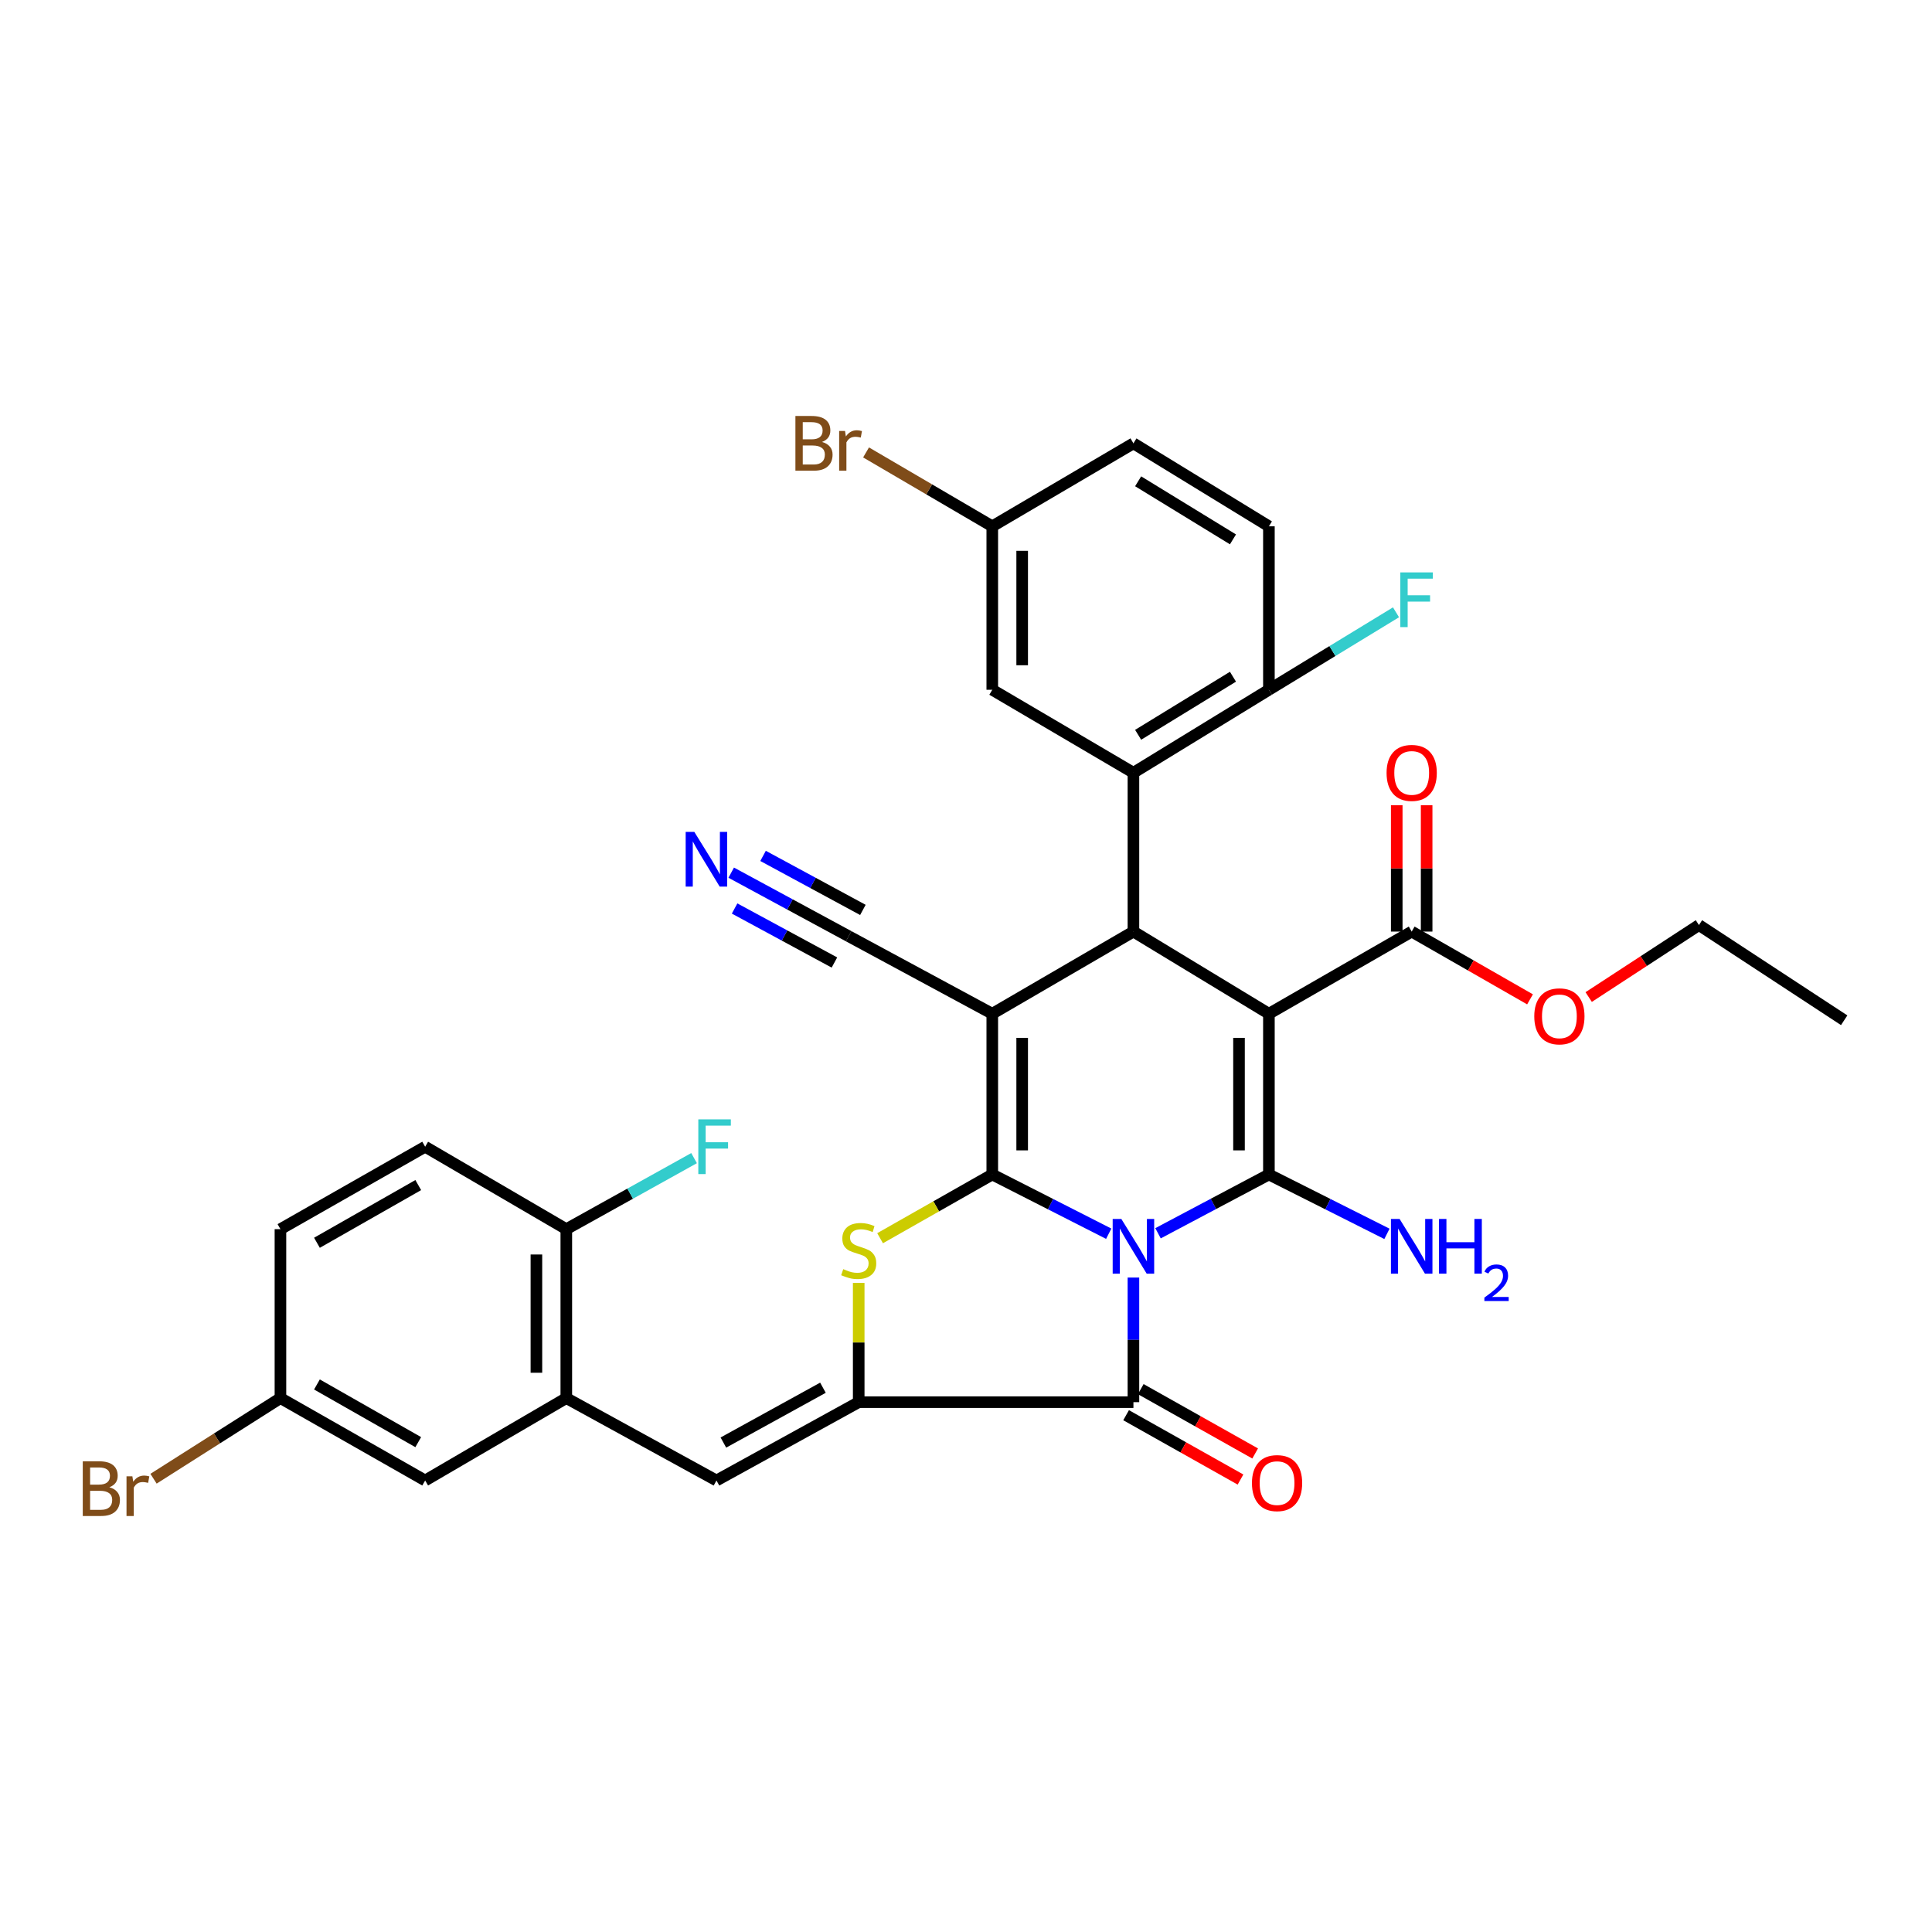 <?xml version='1.0' encoding='iso-8859-1'?>
<svg version='1.1' baseProfile='full'
              xmlns='http://www.w3.org/2000/svg'
                      xmlns:rdkit='http://www.rdkit.org/xml'
                      xmlns:xlink='http://www.w3.org/1999/xlink'
                  xml:space='preserve'
width='1000px' height='1000px' viewBox='0 0 1000 1000'>
<!-- END OF HEADER -->
<rect style='opacity:1.0;fill:#FFFFFF;stroke:none' width='1000' height='1000' x='0' y='0'> </rect>
<path class='bond-0' d='M 573.872,638.578 L 543.735,623.245' style='fill:none;fill-rule:evenodd;stroke:#0000FF;stroke-width:6px;stroke-linecap:butt;stroke-linejoin:miter;stroke-opacity:1' />
<path class='bond-0' d='M 543.735,623.245 L 513.599,607.913' style='fill:none;fill-rule:evenodd;stroke:#000000;stroke-width:6px;stroke-linecap:butt;stroke-linejoin:miter;stroke-opacity:1' />
<path class='bond-1' d='M 599.386,638.34 L 628.084,623.126' style='fill:none;fill-rule:evenodd;stroke:#0000FF;stroke-width:6px;stroke-linecap:butt;stroke-linejoin:miter;stroke-opacity:1' />
<path class='bond-1' d='M 628.084,623.126 L 656.783,607.913' style='fill:none;fill-rule:evenodd;stroke:#000000;stroke-width:6px;stroke-linecap:butt;stroke-linejoin:miter;stroke-opacity:1' />
<path class='bond-5' d='M 586.661,661.262 L 586.661,693.509' style='fill:none;fill-rule:evenodd;stroke:#0000FF;stroke-width:6px;stroke-linecap:butt;stroke-linejoin:miter;stroke-opacity:1' />
<path class='bond-5' d='M 586.661,693.509 L 586.661,725.757' style='fill:none;fill-rule:evenodd;stroke:#000000;stroke-width:6px;stroke-linecap:butt;stroke-linejoin:miter;stroke-opacity:1' />
<path class='bond-3' d='M 513.599,607.913 L 513.599,524.712' style='fill:none;fill-rule:evenodd;stroke:#000000;stroke-width:6px;stroke-linecap:butt;stroke-linejoin:miter;stroke-opacity:1' />
<path class='bond-3' d='M 529.076,595.433 L 529.076,537.193' style='fill:none;fill-rule:evenodd;stroke:#000000;stroke-width:6px;stroke-linecap:butt;stroke-linejoin:miter;stroke-opacity:1' />
<path class='bond-6' d='M 513.599,607.913 L 484.566,624.404' style='fill:none;fill-rule:evenodd;stroke:#000000;stroke-width:6px;stroke-linecap:butt;stroke-linejoin:miter;stroke-opacity:1' />
<path class='bond-6' d='M 484.566,624.404 L 455.533,640.896' style='fill:none;fill-rule:evenodd;stroke:#CCCC00;stroke-width:6px;stroke-linecap:butt;stroke-linejoin:miter;stroke-opacity:1' />
<path class='bond-2' d='M 656.783,607.913 L 656.783,524.712' style='fill:none;fill-rule:evenodd;stroke:#000000;stroke-width:6px;stroke-linecap:butt;stroke-linejoin:miter;stroke-opacity:1' />
<path class='bond-2' d='M 641.306,595.433 L 641.306,537.193' style='fill:none;fill-rule:evenodd;stroke:#000000;stroke-width:6px;stroke-linecap:butt;stroke-linejoin:miter;stroke-opacity:1' />
<path class='bond-17' d='M 656.783,607.913 L 687.332,623.278' style='fill:none;fill-rule:evenodd;stroke:#000000;stroke-width:6px;stroke-linecap:butt;stroke-linejoin:miter;stroke-opacity:1' />
<path class='bond-17' d='M 687.332,623.278 L 717.88,638.643' style='fill:none;fill-rule:evenodd;stroke:#0000FF;stroke-width:6px;stroke-linecap:butt;stroke-linejoin:miter;stroke-opacity:1' />
<path class='bond-4' d='M 656.783,524.712 L 586.661,482.184' style='fill:none;fill-rule:evenodd;stroke:#000000;stroke-width:6px;stroke-linecap:butt;stroke-linejoin:miter;stroke-opacity:1' />
<path class='bond-10' d='M 656.783,524.712 L 730.689,482.184' style='fill:none;fill-rule:evenodd;stroke:#000000;stroke-width:6px;stroke-linecap:butt;stroke-linejoin:miter;stroke-opacity:1' />
<path class='bond-11' d='M 513.599,524.712 L 439.264,484.583' style='fill:none;fill-rule:evenodd;stroke:#000000;stroke-width:6px;stroke-linecap:butt;stroke-linejoin:miter;stroke-opacity:1' />
<path class='bond-35' d='M 513.599,524.712 L 586.661,482.184' style='fill:none;fill-rule:evenodd;stroke:#000000;stroke-width:6px;stroke-linecap:butt;stroke-linejoin:miter;stroke-opacity:1' />
<path class='bond-8' d='M 586.661,482.184 L 586.661,399.972' style='fill:none;fill-rule:evenodd;stroke:#000000;stroke-width:6px;stroke-linecap:butt;stroke-linejoin:miter;stroke-opacity:1' />
<path class='bond-7' d='M 586.661,725.757 L 444.466,725.757' style='fill:none;fill-rule:evenodd;stroke:#000000;stroke-width:6px;stroke-linecap:butt;stroke-linejoin:miter;stroke-opacity:1' />
<path class='bond-16' d='M 582.868,732.502 L 612.473,749.154' style='fill:none;fill-rule:evenodd;stroke:#000000;stroke-width:6px;stroke-linecap:butt;stroke-linejoin:miter;stroke-opacity:1' />
<path class='bond-16' d='M 612.473,749.154 L 642.079,765.806' style='fill:none;fill-rule:evenodd;stroke:#FF0000;stroke-width:6px;stroke-linecap:butt;stroke-linejoin:miter;stroke-opacity:1' />
<path class='bond-16' d='M 590.455,719.012 L 620.061,735.664' style='fill:none;fill-rule:evenodd;stroke:#000000;stroke-width:6px;stroke-linecap:butt;stroke-linejoin:miter;stroke-opacity:1' />
<path class='bond-16' d='M 620.061,735.664 L 649.667,752.316' style='fill:none;fill-rule:evenodd;stroke:#FF0000;stroke-width:6px;stroke-linecap:butt;stroke-linejoin:miter;stroke-opacity:1' />
<path class='bond-34' d='M 444.466,664.027 L 444.466,694.892' style='fill:none;fill-rule:evenodd;stroke:#CCCC00;stroke-width:6px;stroke-linecap:butt;stroke-linejoin:miter;stroke-opacity:1' />
<path class='bond-34' d='M 444.466,694.892 L 444.466,725.757' style='fill:none;fill-rule:evenodd;stroke:#000000;stroke-width:6px;stroke-linecap:butt;stroke-linejoin:miter;stroke-opacity:1' />
<path class='bond-9' d='M 444.466,725.757 L 370.844,766.3' style='fill:none;fill-rule:evenodd;stroke:#000000;stroke-width:6px;stroke-linecap:butt;stroke-linejoin:miter;stroke-opacity:1' />
<path class='bond-9' d='M 425.956,718.281 L 374.421,746.661' style='fill:none;fill-rule:evenodd;stroke:#000000;stroke-width:6px;stroke-linecap:butt;stroke-linejoin:miter;stroke-opacity:1' />
<path class='bond-14' d='M 586.661,399.972 L 656.783,357.022' style='fill:none;fill-rule:evenodd;stroke:#000000;stroke-width:6px;stroke-linecap:butt;stroke-linejoin:miter;stroke-opacity:1' />
<path class='bond-14' d='M 589.095,380.331 L 638.181,350.266' style='fill:none;fill-rule:evenodd;stroke:#000000;stroke-width:6px;stroke-linecap:butt;stroke-linejoin:miter;stroke-opacity:1' />
<path class='bond-15' d='M 586.661,399.972 L 513.599,357.022' style='fill:none;fill-rule:evenodd;stroke:#000000;stroke-width:6px;stroke-linecap:butt;stroke-linejoin:miter;stroke-opacity:1' />
<path class='bond-12' d='M 370.844,766.3 L 293.121,723.651' style='fill:none;fill-rule:evenodd;stroke:#000000;stroke-width:6px;stroke-linecap:butt;stroke-linejoin:miter;stroke-opacity:1' />
<path class='bond-20' d='M 738.427,482.184 L 738.427,449.485' style='fill:none;fill-rule:evenodd;stroke:#000000;stroke-width:6px;stroke-linecap:butt;stroke-linejoin:miter;stroke-opacity:1' />
<path class='bond-20' d='M 738.427,449.485 L 738.427,416.787' style='fill:none;fill-rule:evenodd;stroke:#FF0000;stroke-width:6px;stroke-linecap:butt;stroke-linejoin:miter;stroke-opacity:1' />
<path class='bond-20' d='M 722.95,482.184 L 722.95,449.485' style='fill:none;fill-rule:evenodd;stroke:#000000;stroke-width:6px;stroke-linecap:butt;stroke-linejoin:miter;stroke-opacity:1' />
<path class='bond-20' d='M 722.95,449.485 L 722.95,416.787' style='fill:none;fill-rule:evenodd;stroke:#FF0000;stroke-width:6px;stroke-linecap:butt;stroke-linejoin:miter;stroke-opacity:1' />
<path class='bond-25' d='M 730.689,482.184 L 761.313,499.722' style='fill:none;fill-rule:evenodd;stroke:#000000;stroke-width:6px;stroke-linecap:butt;stroke-linejoin:miter;stroke-opacity:1' />
<path class='bond-25' d='M 761.313,499.722 L 791.937,517.261' style='fill:none;fill-rule:evenodd;stroke:#FF0000;stroke-width:6px;stroke-linecap:butt;stroke-linejoin:miter;stroke-opacity:1' />
<path class='bond-13' d='M 439.264,484.583 L 408.869,468.136' style='fill:none;fill-rule:evenodd;stroke:#000000;stroke-width:6px;stroke-linecap:butt;stroke-linejoin:miter;stroke-opacity:1' />
<path class='bond-13' d='M 408.869,468.136 L 378.475,451.689' style='fill:none;fill-rule:evenodd;stroke:#0000FF;stroke-width:6px;stroke-linecap:butt;stroke-linejoin:miter;stroke-opacity:1' />
<path class='bond-13' d='M 446.629,470.97 L 420.794,456.99' style='fill:none;fill-rule:evenodd;stroke:#000000;stroke-width:6px;stroke-linecap:butt;stroke-linejoin:miter;stroke-opacity:1' />
<path class='bond-13' d='M 420.794,456.99 L 394.959,443.011' style='fill:none;fill-rule:evenodd;stroke:#0000FF;stroke-width:6px;stroke-linecap:butt;stroke-linejoin:miter;stroke-opacity:1' />
<path class='bond-13' d='M 431.898,498.195 L 406.062,484.215' style='fill:none;fill-rule:evenodd;stroke:#000000;stroke-width:6px;stroke-linecap:butt;stroke-linejoin:miter;stroke-opacity:1' />
<path class='bond-13' d='M 406.062,484.215 L 380.227,470.236' style='fill:none;fill-rule:evenodd;stroke:#0000FF;stroke-width:6px;stroke-linecap:butt;stroke-linejoin:miter;stroke-opacity:1' />
<path class='bond-18' d='M 293.121,723.651 L 293.121,636.211' style='fill:none;fill-rule:evenodd;stroke:#000000;stroke-width:6px;stroke-linecap:butt;stroke-linejoin:miter;stroke-opacity:1' />
<path class='bond-18' d='M 277.644,710.535 L 277.644,649.327' style='fill:none;fill-rule:evenodd;stroke:#000000;stroke-width:6px;stroke-linecap:butt;stroke-linejoin:miter;stroke-opacity:1' />
<path class='bond-19' d='M 293.121,723.651 L 220.058,766.3' style='fill:none;fill-rule:evenodd;stroke:#000000;stroke-width:6px;stroke-linecap:butt;stroke-linejoin:miter;stroke-opacity:1' />
<path class='bond-21' d='M 656.783,357.022 L 656.783,272.42' style='fill:none;fill-rule:evenodd;stroke:#000000;stroke-width:6px;stroke-linecap:butt;stroke-linejoin:miter;stroke-opacity:1' />
<path class='bond-26' d='M 656.783,357.022 L 689.675,336.976' style='fill:none;fill-rule:evenodd;stroke:#000000;stroke-width:6px;stroke-linecap:butt;stroke-linejoin:miter;stroke-opacity:1' />
<path class='bond-26' d='M 689.675,336.976 L 722.567,316.93' style='fill:none;fill-rule:evenodd;stroke:#33CCCC;stroke-width:6px;stroke-linecap:butt;stroke-linejoin:miter;stroke-opacity:1' />
<path class='bond-23' d='M 513.599,357.022 L 513.599,272.42' style='fill:none;fill-rule:evenodd;stroke:#000000;stroke-width:6px;stroke-linecap:butt;stroke-linejoin:miter;stroke-opacity:1' />
<path class='bond-23' d='M 529.076,344.332 L 529.076,285.11' style='fill:none;fill-rule:evenodd;stroke:#000000;stroke-width:6px;stroke-linecap:butt;stroke-linejoin:miter;stroke-opacity:1' />
<path class='bond-22' d='M 293.121,636.211 L 220.058,593.545' style='fill:none;fill-rule:evenodd;stroke:#000000;stroke-width:6px;stroke-linecap:butt;stroke-linejoin:miter;stroke-opacity:1' />
<path class='bond-27' d='M 293.121,636.211 L 326.185,617.829' style='fill:none;fill-rule:evenodd;stroke:#000000;stroke-width:6px;stroke-linecap:butt;stroke-linejoin:miter;stroke-opacity:1' />
<path class='bond-27' d='M 326.185,617.829 L 359.249,599.446' style='fill:none;fill-rule:evenodd;stroke:#33CCCC;stroke-width:6px;stroke-linecap:butt;stroke-linejoin:miter;stroke-opacity:1' />
<path class='bond-24' d='M 220.058,766.3 L 145.156,723.651' style='fill:none;fill-rule:evenodd;stroke:#000000;stroke-width:6px;stroke-linecap:butt;stroke-linejoin:miter;stroke-opacity:1' />
<path class='bond-24' d='M 216.481,746.452 L 164.05,716.598' style='fill:none;fill-rule:evenodd;stroke:#000000;stroke-width:6px;stroke-linecap:butt;stroke-linejoin:miter;stroke-opacity:1' />
<path class='bond-37' d='M 656.783,272.42 L 586.661,229.478' style='fill:none;fill-rule:evenodd;stroke:#000000;stroke-width:6px;stroke-linecap:butt;stroke-linejoin:miter;stroke-opacity:1' />
<path class='bond-37' d='M 638.182,279.178 L 589.097,249.119' style='fill:none;fill-rule:evenodd;stroke:#000000;stroke-width:6px;stroke-linecap:butt;stroke-linejoin:miter;stroke-opacity:1' />
<path class='bond-36' d='M 220.058,593.545 L 145.156,636.211' style='fill:none;fill-rule:evenodd;stroke:#000000;stroke-width:6px;stroke-linecap:butt;stroke-linejoin:miter;stroke-opacity:1' />
<path class='bond-36' d='M 216.484,613.393 L 164.052,643.26' style='fill:none;fill-rule:evenodd;stroke:#000000;stroke-width:6px;stroke-linecap:butt;stroke-linejoin:miter;stroke-opacity:1' />
<path class='bond-28' d='M 513.599,272.42 L 586.661,229.478' style='fill:none;fill-rule:evenodd;stroke:#000000;stroke-width:6px;stroke-linecap:butt;stroke-linejoin:miter;stroke-opacity:1' />
<path class='bond-31' d='M 513.599,272.42 L 480.934,253.298' style='fill:none;fill-rule:evenodd;stroke:#000000;stroke-width:6px;stroke-linecap:butt;stroke-linejoin:miter;stroke-opacity:1' />
<path class='bond-31' d='M 480.934,253.298 L 448.269,234.176' style='fill:none;fill-rule:evenodd;stroke:#7F4C19;stroke-width:6px;stroke-linecap:butt;stroke-linejoin:miter;stroke-opacity:1' />
<path class='bond-29' d='M 145.156,723.651 L 145.156,636.211' style='fill:none;fill-rule:evenodd;stroke:#000000;stroke-width:6px;stroke-linecap:butt;stroke-linejoin:miter;stroke-opacity:1' />
<path class='bond-30' d='M 145.156,723.651 L 112.31,744.518' style='fill:none;fill-rule:evenodd;stroke:#000000;stroke-width:6px;stroke-linecap:butt;stroke-linejoin:miter;stroke-opacity:1' />
<path class='bond-30' d='M 112.31,744.518 L 79.465,765.385' style='fill:none;fill-rule:evenodd;stroke:#7F4C19;stroke-width:6px;stroke-linecap:butt;stroke-linejoin:miter;stroke-opacity:1' />
<path class='bond-32' d='M 822.296,516.071 L 850.832,497.438' style='fill:none;fill-rule:evenodd;stroke:#FF0000;stroke-width:6px;stroke-linecap:butt;stroke-linejoin:miter;stroke-opacity:1' />
<path class='bond-32' d='M 850.832,497.438 L 879.368,478.804' style='fill:none;fill-rule:evenodd;stroke:#000000;stroke-width:6px;stroke-linecap:butt;stroke-linejoin:miter;stroke-opacity:1' />
<path class='bond-33' d='M 879.368,478.804 L 954.545,528.083' style='fill:none;fill-rule:evenodd;stroke:#000000;stroke-width:6px;stroke-linecap:butt;stroke-linejoin:miter;stroke-opacity:1' />
<path  class='atom-0' d='M 580.401 630.925
L 589.681 645.925
Q 590.601 647.405, 592.081 650.085
Q 593.561 652.765, 593.641 652.925
L 593.641 630.925
L 597.401 630.925
L 597.401 659.245
L 593.521 659.245
L 583.561 642.845
Q 582.401 640.925, 581.161 638.725
Q 579.961 636.525, 579.601 635.845
L 579.601 659.245
L 575.921 659.245
L 575.921 630.925
L 580.401 630.925
' fill='#0000FF'/>
<path  class='atom-7' d='M 436.466 656.903
Q 436.786 657.023, 438.106 657.583
Q 439.426 658.143, 440.866 658.503
Q 442.346 658.823, 443.786 658.823
Q 446.466 658.823, 448.026 657.543
Q 449.586 656.223, 449.586 653.943
Q 449.586 652.383, 448.786 651.423
Q 448.026 650.463, 446.826 649.943
Q 445.626 649.423, 443.626 648.823
Q 441.106 648.063, 439.586 647.343
Q 438.106 646.623, 437.026 645.103
Q 435.986 643.583, 435.986 641.023
Q 435.986 637.463, 438.386 635.263
Q 440.826 633.063, 445.626 633.063
Q 448.906 633.063, 452.626 634.623
L 451.706 637.703
Q 448.306 636.303, 445.746 636.303
Q 442.986 636.303, 441.466 637.463
Q 439.946 638.583, 439.986 640.543
Q 439.986 642.063, 440.746 642.983
Q 441.546 643.903, 442.666 644.423
Q 443.826 644.943, 445.746 645.543
Q 448.306 646.343, 449.826 647.143
Q 451.346 647.943, 452.426 649.583
Q 453.546 651.183, 453.546 653.943
Q 453.546 657.863, 450.906 659.983
Q 448.306 662.063, 443.946 662.063
Q 441.426 662.063, 439.506 661.503
Q 437.626 660.983, 435.386 660.063
L 436.466 656.903
' fill='#CCCC00'/>
<path  class='atom-14' d='M 359.382 430.585
L 368.662 445.585
Q 369.582 447.065, 371.062 449.745
Q 372.542 452.425, 372.622 452.585
L 372.622 430.585
L 376.382 430.585
L 376.382 458.905
L 372.502 458.905
L 362.542 442.505
Q 361.382 440.585, 360.142 438.385
Q 358.942 436.185, 358.582 435.505
L 358.582 458.905
L 354.902 458.905
L 354.902 430.585
L 359.382 430.585
' fill='#0000FF'/>
<path  class='atom-17' d='M 648.005 767.652
Q 648.005 760.852, 651.365 757.052
Q 654.725 753.252, 661.005 753.252
Q 667.285 753.252, 670.645 757.052
Q 674.005 760.852, 674.005 767.652
Q 674.005 774.532, 670.605 778.452
Q 667.205 782.332, 661.005 782.332
Q 654.765 782.332, 651.365 778.452
Q 648.005 774.572, 648.005 767.652
M 661.005 779.132
Q 665.325 779.132, 667.645 776.252
Q 670.005 773.332, 670.005 767.652
Q 670.005 762.092, 667.645 759.292
Q 665.325 756.452, 661.005 756.452
Q 656.685 756.452, 654.325 759.252
Q 652.005 762.052, 652.005 767.652
Q 652.005 773.372, 654.325 776.252
Q 656.685 779.132, 661.005 779.132
' fill='#FF0000'/>
<path  class='atom-18' d='M 724.429 630.925
L 733.709 645.925
Q 734.629 647.405, 736.109 650.085
Q 737.589 652.765, 737.669 652.925
L 737.669 630.925
L 741.429 630.925
L 741.429 659.245
L 737.549 659.245
L 727.589 642.845
Q 726.429 640.925, 725.189 638.725
Q 723.989 636.525, 723.629 635.845
L 723.629 659.245
L 719.949 659.245
L 719.949 630.925
L 724.429 630.925
' fill='#0000FF'/>
<path  class='atom-18' d='M 744.829 630.925
L 748.669 630.925
L 748.669 642.965
L 763.149 642.965
L 763.149 630.925
L 766.989 630.925
L 766.989 659.245
L 763.149 659.245
L 763.149 646.165
L 748.669 646.165
L 748.669 659.245
L 744.829 659.245
L 744.829 630.925
' fill='#0000FF'/>
<path  class='atom-18' d='M 768.361 658.251
Q 769.048 656.482, 770.685 655.506
Q 772.321 654.502, 774.592 654.502
Q 777.417 654.502, 779.001 656.034
Q 780.585 657.565, 780.585 660.284
Q 780.585 663.056, 778.525 665.643
Q 776.493 668.23, 772.269 671.293
L 780.901 671.293
L 780.901 673.405
L 768.309 673.405
L 768.309 671.636
Q 771.793 669.154, 773.853 667.306
Q 775.938 665.458, 776.941 663.795
Q 777.945 662.132, 777.945 660.416
Q 777.945 658.621, 777.047 657.618
Q 776.149 656.614, 774.592 656.614
Q 773.087 656.614, 772.084 657.222
Q 771.081 657.829, 770.368 659.175
L 768.361 658.251
' fill='#0000FF'/>
<path  class='atom-21' d='M 717.689 400.052
Q 717.689 393.252, 721.049 389.452
Q 724.409 385.652, 730.689 385.652
Q 736.969 385.652, 740.329 389.452
Q 743.689 393.252, 743.689 400.052
Q 743.689 406.932, 740.289 410.852
Q 736.889 414.732, 730.689 414.732
Q 724.449 414.732, 721.049 410.852
Q 717.689 406.972, 717.689 400.052
M 730.689 411.532
Q 735.009 411.532, 737.329 408.652
Q 739.689 405.732, 739.689 400.052
Q 739.689 394.492, 737.329 391.692
Q 735.009 388.852, 730.689 388.852
Q 726.369 388.852, 724.009 391.652
Q 721.689 394.452, 721.689 400.052
Q 721.689 405.772, 724.009 408.652
Q 726.369 411.532, 730.689 411.532
' fill='#FF0000'/>
<path  class='atom-26' d='M 794.139 526.048
Q 794.139 519.248, 797.499 515.448
Q 800.859 511.648, 807.139 511.648
Q 813.419 511.648, 816.779 515.448
Q 820.139 519.248, 820.139 526.048
Q 820.139 532.928, 816.739 536.848
Q 813.339 540.728, 807.139 540.728
Q 800.899 540.728, 797.499 536.848
Q 794.139 532.968, 794.139 526.048
M 807.139 537.528
Q 811.459 537.528, 813.779 534.648
Q 816.139 531.728, 816.139 526.048
Q 816.139 520.488, 813.779 517.688
Q 811.459 514.848, 807.139 514.848
Q 802.819 514.848, 800.459 517.648
Q 798.139 520.448, 798.139 526.048
Q 798.139 531.768, 800.459 534.648
Q 802.819 537.528, 807.139 537.528
' fill='#FF0000'/>
<path  class='atom-27' d='M 724.805 296.274
L 741.645 296.274
L 741.645 299.514
L 728.605 299.514
L 728.605 308.114
L 740.205 308.114
L 740.205 311.394
L 728.605 311.394
L 728.605 324.594
L 724.805 324.594
L 724.805 296.274
' fill='#33CCCC'/>
<path  class='atom-28' d='M 361.444 579.385
L 378.284 579.385
L 378.284 582.625
L 365.244 582.625
L 365.244 591.225
L 376.844 591.225
L 376.844 594.505
L 365.244 594.505
L 365.244 607.705
L 361.444 607.705
L 361.444 579.385
' fill='#33CCCC'/>
<path  class='atom-31' d='M 56.599 769.802
Q 59.319 770.562, 60.679 772.242
Q 62.08 773.882, 62.08 776.322
Q 62.08 780.242, 59.559 782.482
Q 57.08 784.682, 52.359 784.682
L 42.84 784.682
L 42.84 756.362
L 51.2 756.362
Q 56.039 756.362, 58.48 758.322
Q 60.919 760.282, 60.919 763.882
Q 60.919 768.162, 56.599 769.802
M 46.639 759.562
L 46.639 768.442
L 51.2 768.442
Q 53.999 768.442, 55.44 767.322
Q 56.919 766.162, 56.919 763.882
Q 56.919 759.562, 51.2 759.562
L 46.639 759.562
M 52.359 781.482
Q 55.12 781.482, 56.599 780.162
Q 58.08 778.842, 58.08 776.322
Q 58.08 774.002, 56.44 772.842
Q 54.84 771.642, 51.76 771.642
L 46.639 771.642
L 46.639 781.482
L 52.359 781.482
' fill='#7F4C19'/>
<path  class='atom-31' d='M 68.519 764.122
L 68.96 766.962
Q 71.12 763.762, 74.639 763.762
Q 75.76 763.762, 77.279 764.162
L 76.68 767.522
Q 74.96 767.122, 73.999 767.122
Q 72.32 767.122, 71.2 767.802
Q 70.12 768.442, 69.24 770.002
L 69.24 784.682
L 65.48 784.682
L 65.48 764.122
L 68.519 764.122
' fill='#7F4C19'/>
<path  class='atom-32' d='M 425.464 228.758
Q 428.184 229.518, 429.544 231.198
Q 430.944 232.838, 430.944 235.278
Q 430.944 239.198, 428.424 241.438
Q 425.944 243.638, 421.224 243.638
L 411.704 243.638
L 411.704 215.318
L 420.064 215.318
Q 424.904 215.318, 427.344 217.278
Q 429.784 219.238, 429.784 222.838
Q 429.784 227.118, 425.464 228.758
M 415.504 218.518
L 415.504 227.398
L 420.064 227.398
Q 422.864 227.398, 424.304 226.278
Q 425.784 225.118, 425.784 222.838
Q 425.784 218.518, 420.064 218.518
L 415.504 218.518
M 421.224 240.438
Q 423.984 240.438, 425.464 239.118
Q 426.944 237.798, 426.944 235.278
Q 426.944 232.958, 425.304 231.798
Q 423.704 230.598, 420.624 230.598
L 415.504 230.598
L 415.504 240.438
L 421.224 240.438
' fill='#7F4C19'/>
<path  class='atom-32' d='M 437.384 223.078
L 437.824 225.918
Q 439.984 222.718, 443.504 222.718
Q 444.624 222.718, 446.144 223.118
L 445.544 226.478
Q 443.824 226.078, 442.864 226.078
Q 441.184 226.078, 440.064 226.758
Q 438.984 227.398, 438.104 228.958
L 438.104 243.638
L 434.344 243.638
L 434.344 223.078
L 437.384 223.078
' fill='#7F4C19'/>
</svg>
